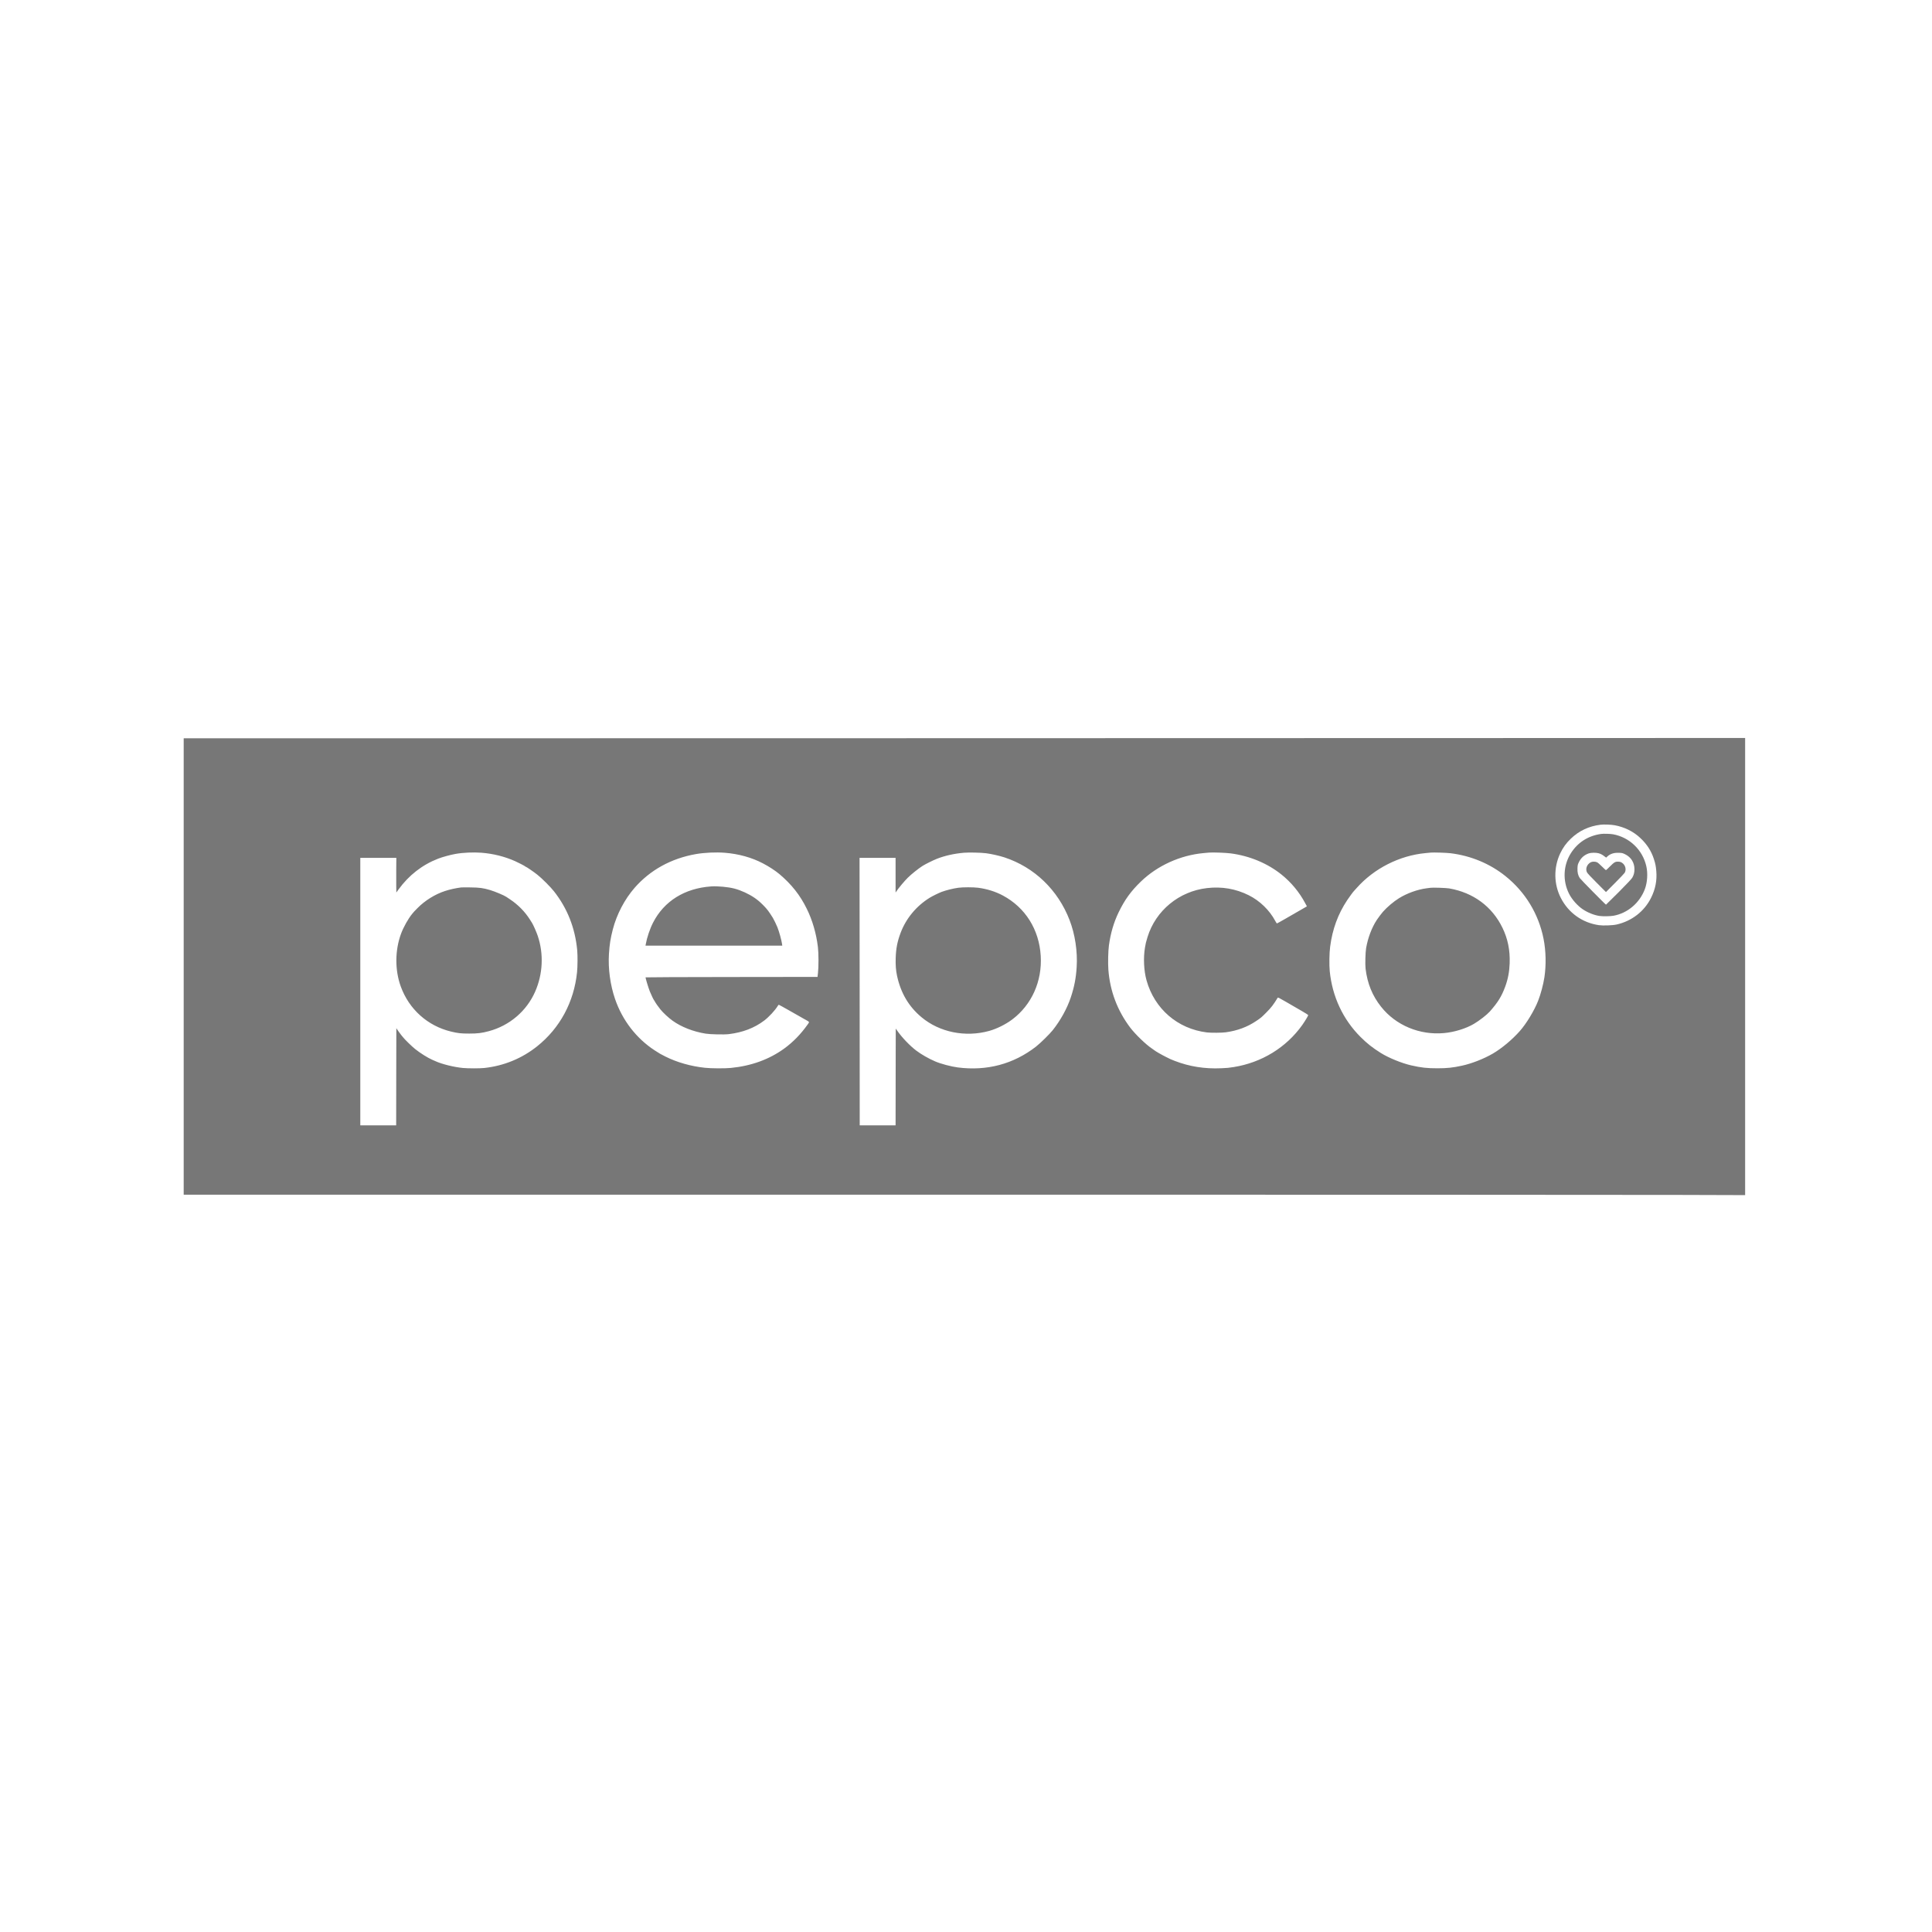 <?xml version="1.0" encoding="UTF-8"?> <svg xmlns="http://www.w3.org/2000/svg" width="610" height="610" viewBox="0 0 610 610" fill="none"><rect width="610" height="610" fill="white"></rect><path d="M252.115 233.086L58 233.108V377.201H283.285C407.188 377.201 518.105 377.233 529.785 377.276L551 377.341V233L498.615 233.022C469.797 233.043 358.869 233.065 252.115 233.086ZM509.8 260.557C512.971 261.15 515.743 262.53 517.964 264.644C520.003 266.564 521.34 268.646 522.171 271.169C522.656 272.658 522.818 273.445 522.947 275.009C523.206 277.953 522.678 280.693 521.319 283.432C519.205 287.725 515.214 290.82 510.436 291.899C509.163 292.19 506.144 292.298 504.817 292.104C499.564 291.338 495.218 288.221 492.802 283.497C490.58 279.161 490.505 273.92 492.608 269.455C493.482 267.61 494.495 266.208 496.005 264.763C498.594 262.293 501.657 260.859 505.335 260.395C506.359 260.265 508.689 260.352 509.8 260.557ZM152.005 269.239C155.759 269.53 159.383 270.447 162.672 271.914C163.632 272.345 165.563 273.337 165.757 273.51C165.843 273.596 165.962 273.661 165.994 273.661C166.167 273.661 168.583 275.311 169.629 276.152C171.117 277.328 173.792 280.003 174.914 281.426C179.152 286.819 181.579 292.978 182.248 300.031C182.399 301.724 182.377 305.165 182.194 306.966C181.234 316.36 176.79 324.611 169.586 330.36C164.786 334.188 159.091 336.529 152.911 337.198C151.466 337.359 147.842 337.349 146.171 337.198C143.334 336.928 139.538 335.99 137.488 335.051C137.219 334.933 136.723 334.717 136.388 334.566C134.975 333.94 132.754 332.549 131.082 331.223C130.133 330.478 127.781 328.192 127.296 327.545C127.113 327.307 126.832 326.962 126.671 326.79C126.509 326.606 126.099 326.046 125.754 325.549L125.139 324.643L125.107 339.98L125.085 355.306H113.76V270.857H125.139L125.107 274.33C125.096 276.249 125.096 278.708 125.107 279.798L125.139 281.793L125.84 280.822C129.086 276.346 133.336 273.046 138.319 271.116C139.678 270.587 142.212 269.897 143.798 269.616C146.181 269.185 149.46 269.045 152.005 269.239ZM228.851 269.25C233.187 269.584 237.372 270.749 240.877 272.593C242.786 273.585 244.803 274.901 246.097 275.991C249.915 279.215 252.622 282.634 254.736 286.949C256.516 290.562 257.724 294.714 258.241 299.007C258.479 300.916 258.49 305.327 258.263 307.203L258.123 308.444L230.976 308.476C216.038 308.487 203.818 308.541 203.818 308.584C203.818 308.908 204.757 312.003 205.167 313.006C205.62 314.138 206.375 315.702 206.526 315.832C206.558 315.864 206.677 316.047 206.784 316.252C206.989 316.662 207.841 317.87 208.499 318.69C209.341 319.736 211.077 321.354 212.339 322.26C215.122 324.255 218.864 325.722 222.801 326.358C224.278 326.596 228.69 326.693 230.124 326.509C234.503 325.981 238.191 324.568 241.298 322.217C242.775 321.095 244.749 318.97 245.547 317.633C245.677 317.417 245.838 317.234 245.892 317.234C245.946 317.234 247.165 317.903 248.61 318.722C250.045 319.542 251.274 320.243 251.328 320.265C251.393 320.286 251.781 320.513 252.191 320.75C252.612 320.998 253.431 321.473 254.024 321.796C255.707 322.734 255.621 322.594 255.049 323.403C252.881 326.477 250.422 329.012 247.607 331.061C242.862 334.501 237.199 336.561 230.728 337.187C228.851 337.37 224.472 337.349 222.542 337.133C218.152 336.669 213.752 335.418 210.128 333.606C208.553 332.819 208.337 332.7 206.698 331.632C200.906 327.857 196.495 322.13 194.187 315.4C192.666 310.957 191.976 305.823 192.267 301.164C192.472 298.079 192.731 296.397 193.486 293.452C194.705 288.728 197.196 283.961 200.356 280.326C205.264 274.707 211.897 271.04 219.695 269.67C222.38 269.196 226.058 269.023 228.851 269.25ZM311.349 269.401C312.977 269.606 315.598 270.199 317.162 270.716C326.588 273.823 334.03 280.984 337.697 290.486C339.434 294.984 340.254 300.398 339.941 305.359C339.725 308.832 339.186 311.625 338.086 314.915C336.932 318.377 334.882 322.098 332.423 325.215C331.42 326.488 328.454 329.4 327.095 330.457C319.977 335.979 311.575 338.211 302.386 337.025C300.315 336.755 297.026 335.882 295.278 335.127C293.143 334.21 290.91 332.927 289.249 331.676C287.265 330.166 284.774 327.566 283.296 325.442L282.821 324.751L282.789 340.034L282.767 355.306H271.443L271.421 313.081L271.389 270.857H282.767V281.804L283.016 281.437C283.77 280.315 285.55 278.191 286.639 277.112C287.75 276.012 289.94 274.265 291.256 273.413C292.14 272.852 294.588 271.633 295.818 271.148C298.374 270.156 301.308 269.498 304.392 269.239C305.924 269.109 309.763 269.196 311.349 269.401ZM388.572 269.444C394.569 270.231 400.199 272.582 404.642 276.152C407.695 278.611 410.24 281.685 412.084 285.137L412.634 286.161L412.386 286.312C412.246 286.398 411.286 286.949 410.251 287.542C409.215 288.135 407.22 289.289 405.818 290.098C404.416 290.907 403.219 291.565 403.165 291.565C403.111 291.565 402.884 291.209 402.647 290.777C400.813 287.358 397.794 284.425 394.288 282.667C390.19 280.617 385.779 279.852 381.076 280.402C372.254 281.426 364.887 287.499 362.31 295.868C361.792 297.583 361.749 297.755 361.501 299.222C360.961 302.469 361.156 306.502 361.997 309.522C364.51 318.528 371.801 324.827 381.033 325.97C382.392 326.132 385.736 326.11 387.062 325.927C390.686 325.42 393.771 324.277 396.575 322.4C398.182 321.322 398.182 321.322 399.789 319.715C401.364 318.14 402.054 317.245 403.402 315.034C403.499 314.872 403.823 315.034 405.937 316.263C407.274 317.029 408.482 317.741 408.633 317.827C408.784 317.913 409.841 318.528 410.984 319.186C412.117 319.844 413.055 320.437 413.055 320.491C413.055 320.718 412.009 322.443 411.135 323.684C406.066 330.77 398.344 335.494 389.543 336.906C387.893 337.165 387.591 337.198 385.585 337.284C380.386 337.521 375.5 336.745 370.895 334.954C370.215 334.685 369.59 334.426 369.493 334.383C369.396 334.339 368.759 334.016 368.08 333.682C366.829 333.067 364.769 331.88 364.434 331.578C364.337 331.492 364.035 331.276 363.766 331.104C361.911 329.896 358.502 326.617 356.863 324.471C352.797 319.1 350.446 312.866 349.95 306.146C349.799 304.065 349.885 300.29 350.122 298.532C350.651 294.66 351.643 291.263 353.196 288.038C355.083 284.134 357.046 281.405 360.153 278.396C365.405 273.305 372.653 270.015 380.052 269.347C380.731 269.293 381.486 269.217 381.723 269.196C382.813 269.088 386.987 269.239 388.572 269.444ZM458.03 269.401C464.447 270.199 470.412 272.69 475.297 276.595C481.574 281.61 485.802 288.566 487.355 296.418C488.11 300.258 488.207 304.626 487.625 308.552C487.291 310.784 486.449 313.944 485.63 316.015C484.411 319.111 481.941 323.187 479.86 325.539C477.411 328.3 474.154 331.018 471.285 332.689C468.449 334.329 464.695 335.796 461.589 336.475C458.666 337.111 456.919 337.295 453.834 337.295C450.491 337.295 448.765 337.101 445.573 336.378C442.585 335.698 438.411 333.994 435.974 332.463C433.256 330.748 431.649 329.475 429.546 327.383C424.024 321.861 420.659 314.678 419.85 306.675C419.656 304.734 419.709 300.905 419.968 298.953C420.68 293.398 422.438 288.599 425.383 284.177C426.105 283.098 427.259 281.534 427.497 281.319C427.54 281.286 427.928 280.855 428.359 280.359C433.838 274.2 441.852 270.134 450.049 269.358C450.728 269.293 451.483 269.217 451.721 269.196C452.616 269.109 456.736 269.239 458.03 269.401Z" fill="#777777"></path><path d="M505.497 263.307C501.431 263.879 498.13 265.992 495.973 269.401C493.568 273.208 493.341 278.094 495.401 282.181C496.307 283.983 498.044 285.956 499.716 287.078C501.28 288.135 503.221 288.911 504.947 289.192C505.982 289.354 508.312 289.321 509.401 289.138C513.866 288.351 517.684 285.115 519.345 280.715C520.132 278.611 520.316 275.742 519.798 273.488C518.622 268.322 514.492 264.364 509.315 263.415C508.409 263.253 506.316 263.188 505.497 263.307ZM504.677 269.39C505.378 269.573 505.842 269.811 506.543 270.35L507.114 270.781L507.46 270.458C508.398 269.573 509.574 269.196 511.17 269.26C512.184 269.304 512.345 269.347 513.111 269.724C514.999 270.663 516.056 272.356 516.056 274.47C516.056 275.484 515.851 276.271 515.376 277.101C515.15 277.5 513.834 278.903 511.094 281.664C508.916 283.842 507.104 285.633 507.071 285.633C506.92 285.633 499.058 277.662 498.777 277.22C498.227 276.357 498.012 275.419 498.065 274.135C498.119 273.068 498.141 272.96 498.572 272.097C499.241 270.792 500.244 269.918 501.657 269.433C502.315 269.207 503.9 269.174 504.677 269.39Z" fill="#777777"></path><path d="M502.25 272.248C501.042 272.895 500.514 274.308 501.064 275.43C501.193 275.71 502.358 276.961 504.17 278.762L507.06 281.653L509.908 278.795C511.536 277.166 512.874 275.742 513.014 275.484C513.542 274.491 513.165 273.122 512.194 272.453C511.773 272.162 511.558 272.097 510.975 272.065C510.015 272.011 509.681 272.194 508.29 273.596C507.675 274.222 507.114 274.739 507.049 274.739C506.996 274.739 506.435 274.222 505.809 273.596C505.184 272.96 504.483 272.356 504.245 272.248C503.684 271.989 502.746 271.989 502.25 272.248ZM145.577 280.197C143.905 280.413 142.018 280.822 140.519 281.319C137.359 282.343 134.177 284.328 131.847 286.69C130.672 287.887 130.704 287.844 130.089 288.599C128.871 290.098 127.404 292.719 126.649 294.736C124.686 300.01 124.643 306.233 126.53 311.453C129.14 318.658 134.997 323.91 142.396 325.7C144.596 326.229 145.566 326.337 148.166 326.337C150.787 326.337 152.124 326.175 154.324 325.582C160.849 323.845 166.253 319.251 168.949 313.135C171.408 307.559 171.71 301.207 169.79 295.501C169.37 294.261 168.399 292.061 167.989 291.403C167.914 291.284 167.59 290.777 167.277 290.281C165.714 287.822 163.567 285.643 161.043 283.961C160.461 283.573 159.922 283.217 159.868 283.174C159.188 282.699 156.255 281.47 154.734 281.017C152.545 280.369 151.401 280.218 148.543 280.186C147.12 280.165 145.782 280.175 145.577 280.197ZM224.526 279.873C216.189 280.456 209.686 284.5 206.202 291.295C205.199 293.236 204.261 296.019 203.883 298.165L203.808 298.575H246.992L246.917 298.057C246.766 296.882 246.011 294.175 245.471 292.805C245.116 291.931 244.393 290.421 244.026 289.807C243.66 289.192 242.635 287.66 242.538 287.574C242.505 287.542 242.311 287.304 242.106 287.035C241.621 286.409 240.143 284.932 239.518 284.446C239.248 284.241 239.011 284.047 238.979 284.015C238.946 283.972 238.612 283.734 238.224 283.465C236.336 282.192 234.028 281.124 231.86 280.553C229.951 280.046 226.554 279.733 224.526 279.873ZM302.58 280.294C300.941 280.52 298.848 281.038 297.328 281.588C296.486 281.901 294.394 282.926 293.553 283.443C289.314 286.064 286.089 289.958 284.353 294.531C283.328 297.238 282.886 299.513 282.8 302.533C282.735 304.68 282.864 306.427 283.22 308.056C284.385 313.513 286.93 317.827 290.964 321.181C296.659 325.938 304.802 327.577 312.33 325.495C314.714 324.827 317.485 323.457 319.567 321.904C325.726 317.299 329.08 309.824 328.594 301.8C328.098 293.495 323.741 286.539 316.633 282.742C314.315 281.502 311.629 280.661 308.836 280.294C307.283 280.1 304.068 280.1 302.58 280.294ZM451.666 280.305C451.515 280.326 450.965 280.402 450.426 280.466C447.6 280.822 444.257 282.02 441.722 283.594C440.04 284.63 437.926 286.42 436.621 287.908C436.2 288.383 435.089 289.861 434.68 290.486C433.094 292.924 431.886 296.138 431.325 299.384C431.099 300.721 431.002 304.529 431.163 305.877C431.735 310.547 433.288 314.376 436.049 317.859C440.698 323.748 448.258 326.898 455.981 326.175C459.249 325.873 462.916 324.73 465.396 323.252C467.144 322.217 469.484 320.383 470.379 319.38C472.978 316.436 474.1 314.613 475.265 311.464C476.128 309.102 476.559 306.815 476.656 304.13C476.796 299.966 476.063 296.397 474.37 292.913C471.091 286.194 465.17 281.825 457.545 280.499C456.617 280.337 452.303 280.197 451.666 280.305Z" fill="#777777"></path></svg> 